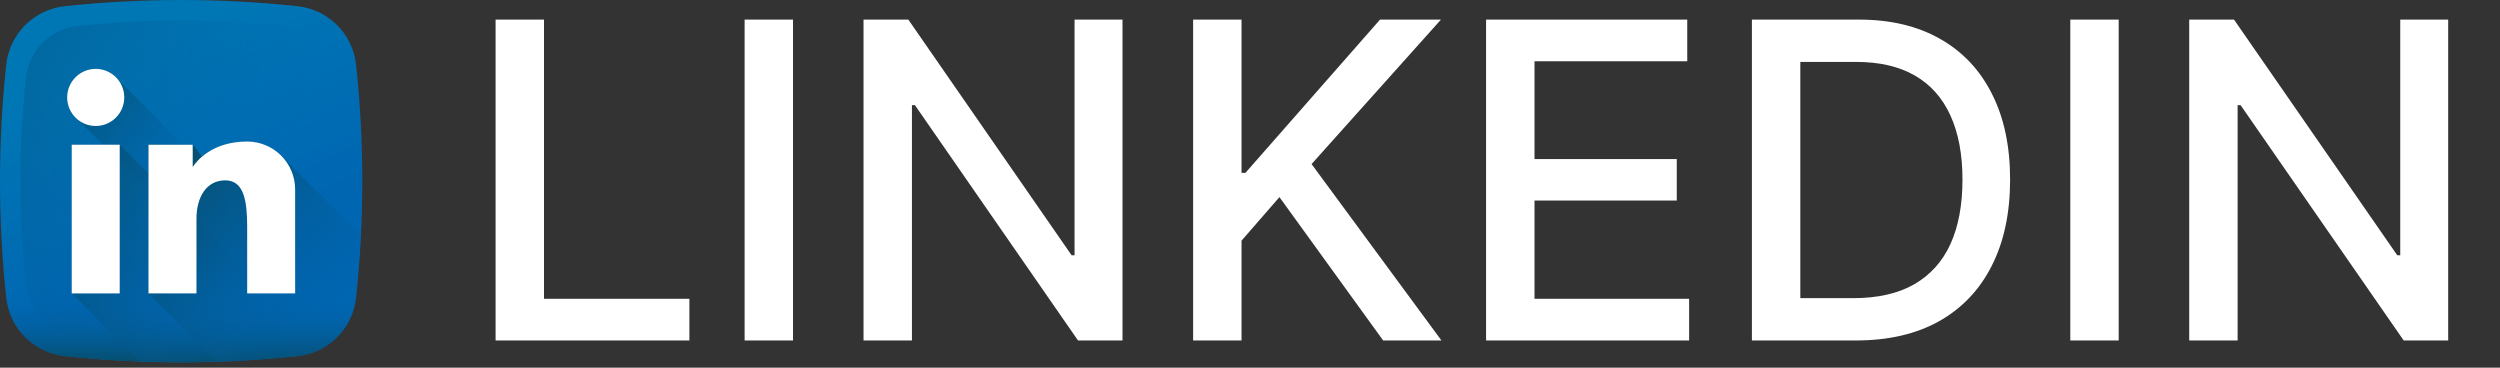 <svg width="102" height="15" viewBox="0 0 102 15" fill="none" xmlns="http://www.w3.org/2000/svg">
<rect x="0" y="0" width="102" height="15" fill="#333333" stroke="none"/>
<g clip-path="url(#clip0_5741_5856)">
<path d="M12.138 14.529C8.977 14.866 5.805 14.866 2.644 14.529C1.383 14.394 0.388 13.399 0.253 12.138C-0.084 8.976 -0.084 5.805 0.253 2.644C0.388 1.383 1.383 0.388 2.644 0.253C5.805 -0.084 8.976 -0.084 12.138 0.253C13.399 0.388 14.394 1.383 14.529 2.644C14.866 5.805 14.866 8.976 14.529 12.138C14.394 13.399 13.399 14.394 12.138 14.529Z" fill="url(#paint0_linear_5741_5856)"/>
<path d="M13.725 3.179C13.606 2.06 12.722 1.176 11.603 1.057C8.798 0.758 5.984 0.758 3.179 1.057C2.06 1.176 1.176 2.06 1.057 3.179C0.758 5.984 0.758 8.798 1.057 11.603C1.176 12.722 2.06 13.606 3.179 13.725C5.984 14.024 8.798 14.024 11.603 13.725C12.722 13.606 13.606 12.722 13.725 11.603C14.024 8.798 14.024 5.984 13.725 3.179Z" fill="url(#paint1_linear_5741_5856)"/>
<path d="M0.222 11.832C0.232 11.934 0.242 12.036 0.253 12.138C0.388 13.399 1.383 14.394 2.644 14.529C5.806 14.866 8.977 14.866 12.138 14.529C13.399 14.394 14.394 13.399 14.529 12.138C14.54 12.036 14.55 11.934 14.561 11.832H0.222Z" fill="url(#paint2_linear_5741_5856)"/>
<path d="M14.37 12.806L4.83 3.267C4.617 2.989 4.282 2.81 3.905 2.81C3.261 2.81 2.74 3.331 2.74 3.975C2.74 4.352 2.919 4.687 3.197 4.9L12.703 14.406C13.472 14.151 14.084 13.56 14.37 12.806Z" fill="url(#paint3_linear_5741_5856)"/>
<path d="M4.884 5.904H2.926V11.972L5.704 14.75C7.849 14.831 9.996 14.758 12.138 14.529C12.512 14.489 12.863 14.373 13.175 14.196L4.884 5.904Z" fill="url(#paint4_linear_5741_5856)"/>
<path d="M11.531 6.413C11.173 6.02 10.658 5.774 10.085 5.774C9.178 5.774 8.593 6.092 8.245 6.388L7.862 5.904H6.058V11.972L8.844 14.758C9.943 14.723 11.041 14.646 12.138 14.529C13.399 14.394 14.394 13.399 14.529 12.138C14.619 11.295 14.685 10.452 14.727 9.608L11.531 6.413Z" fill="url(#paint5_linear_5741_5856)"/>
<path d="M2.926 5.904H4.884V11.972H2.926V5.904Z" fill="white"/>
<path d="M10.085 5.774C8.65 5.774 8.02 6.571 7.862 6.814V5.904H6.058V11.972H8.016V8.924C8.016 8.044 8.421 7.358 9.19 7.358C9.959 7.358 10.085 8.211 10.085 9.26V11.972H12.042V7.731C12.042 6.65 11.166 5.774 10.085 5.774Z" fill="white"/>
<path d="M5.07 3.975C5.07 4.618 4.548 5.14 3.905 5.14C3.261 5.14 2.74 4.618 2.74 3.975C2.74 3.331 3.261 2.81 3.905 2.81C4.548 2.81 5.07 3.331 5.07 3.975Z" fill="white"/>
</g>
<path d="M20.22 13.891V0.8H22.195V12.191H28.127V13.891H20.22ZM32.355 0.8V13.891H30.38V0.8H32.355ZM45.798 0.8V13.891H43.983L37.329 4.29H37.207V13.891H35.232V0.8H37.06L43.721 10.414H43.842V0.8H45.798ZM48.679 13.891V0.8H50.654V7.052H50.814L56.305 0.8H58.791L53.512 6.694L58.811 13.891H56.433L52.201 8.042L50.654 9.819V13.891H48.679ZM60.632 13.891V0.8H68.84V2.5H62.608V6.489H68.412V8.183H62.608V12.191H68.916V13.891H60.632ZM75.716 13.891H71.478V0.8H75.85C77.133 0.8 78.234 1.062 79.155 1.586C80.075 2.106 80.781 2.854 81.271 3.83C81.765 4.802 82.012 5.967 82.012 7.326C82.012 8.69 81.763 9.862 81.264 10.842C80.77 11.822 80.054 12.576 79.117 13.105C78.179 13.629 77.046 13.891 75.716 13.891ZM73.453 12.165H75.607C76.605 12.165 77.433 11.978 78.094 11.603C78.754 11.223 79.249 10.676 79.577 9.96C79.905 9.24 80.069 8.362 80.069 7.326C80.069 6.299 79.905 5.428 79.577 4.712C79.253 3.996 78.769 3.453 78.126 3.082C77.482 2.711 76.683 2.526 75.729 2.526H73.453V12.165ZM86.443 0.8V13.891H84.468V0.8H86.443ZM99.886 0.8V13.891H98.071L91.416 4.29H91.295V13.891H89.32V0.8H91.148L97.808 10.414H97.93V0.8H99.886Z" fill="white"/>
<defs>
<linearGradient id="paint0_linear_5741_5856" x1="4.908" y1="2.078" x2="8.647" y2="10.078" gradientUnits="userSpaceOnUse">
<stop stop-color="#0077B5"/>
<stop offset="1" stop-color="#0066B2"/>
</linearGradient>
<linearGradient id="paint1_linear_5741_5856" x1="10.517" y1="9.068" x2="-10.959" y2="-2.453" gradientUnits="userSpaceOnUse">
<stop stop-color="#0066B2" stop-opacity="0"/>
<stop offset="1" stop-color="#07485E"/>
</linearGradient>
<linearGradient id="paint2_linear_5741_5856" x1="7.391" y1="12.005" x2="7.391" y2="15.095" gradientUnits="userSpaceOnUse">
<stop stop-color="#0066B2" stop-opacity="0"/>
<stop offset="1" stop-color="#07485E"/>
</linearGradient>
<linearGradient id="paint3_linear_5741_5856" x1="7.834" y1="7.904" x2="2.307" y2="2.377" gradientUnits="userSpaceOnUse">
<stop stop-color="#0066B2" stop-opacity="0"/>
<stop offset="1" stop-color="#07485E"/>
</linearGradient>
<linearGradient id="paint4_linear_5741_5856" x1="11.079" y1="13.039" x2="-0.051" y2="7.822" gradientUnits="userSpaceOnUse">
<stop stop-color="#0066B2" stop-opacity="0"/>
<stop offset="1" stop-color="#07485E"/>
</linearGradient>
<linearGradient id="paint5_linear_5741_5856" x1="13.787" y1="14.183" x2="6.033" y2="6.429" gradientUnits="userSpaceOnUse">
<stop stop-color="#0066B2" stop-opacity="0"/>
<stop offset="1" stop-color="#07485E"/>
</linearGradient>
<clipPath id="clip0_5741_5856">
<rect width="14.782" height="14.782" fill="white"/>
</clipPath>
</defs>
</svg>
